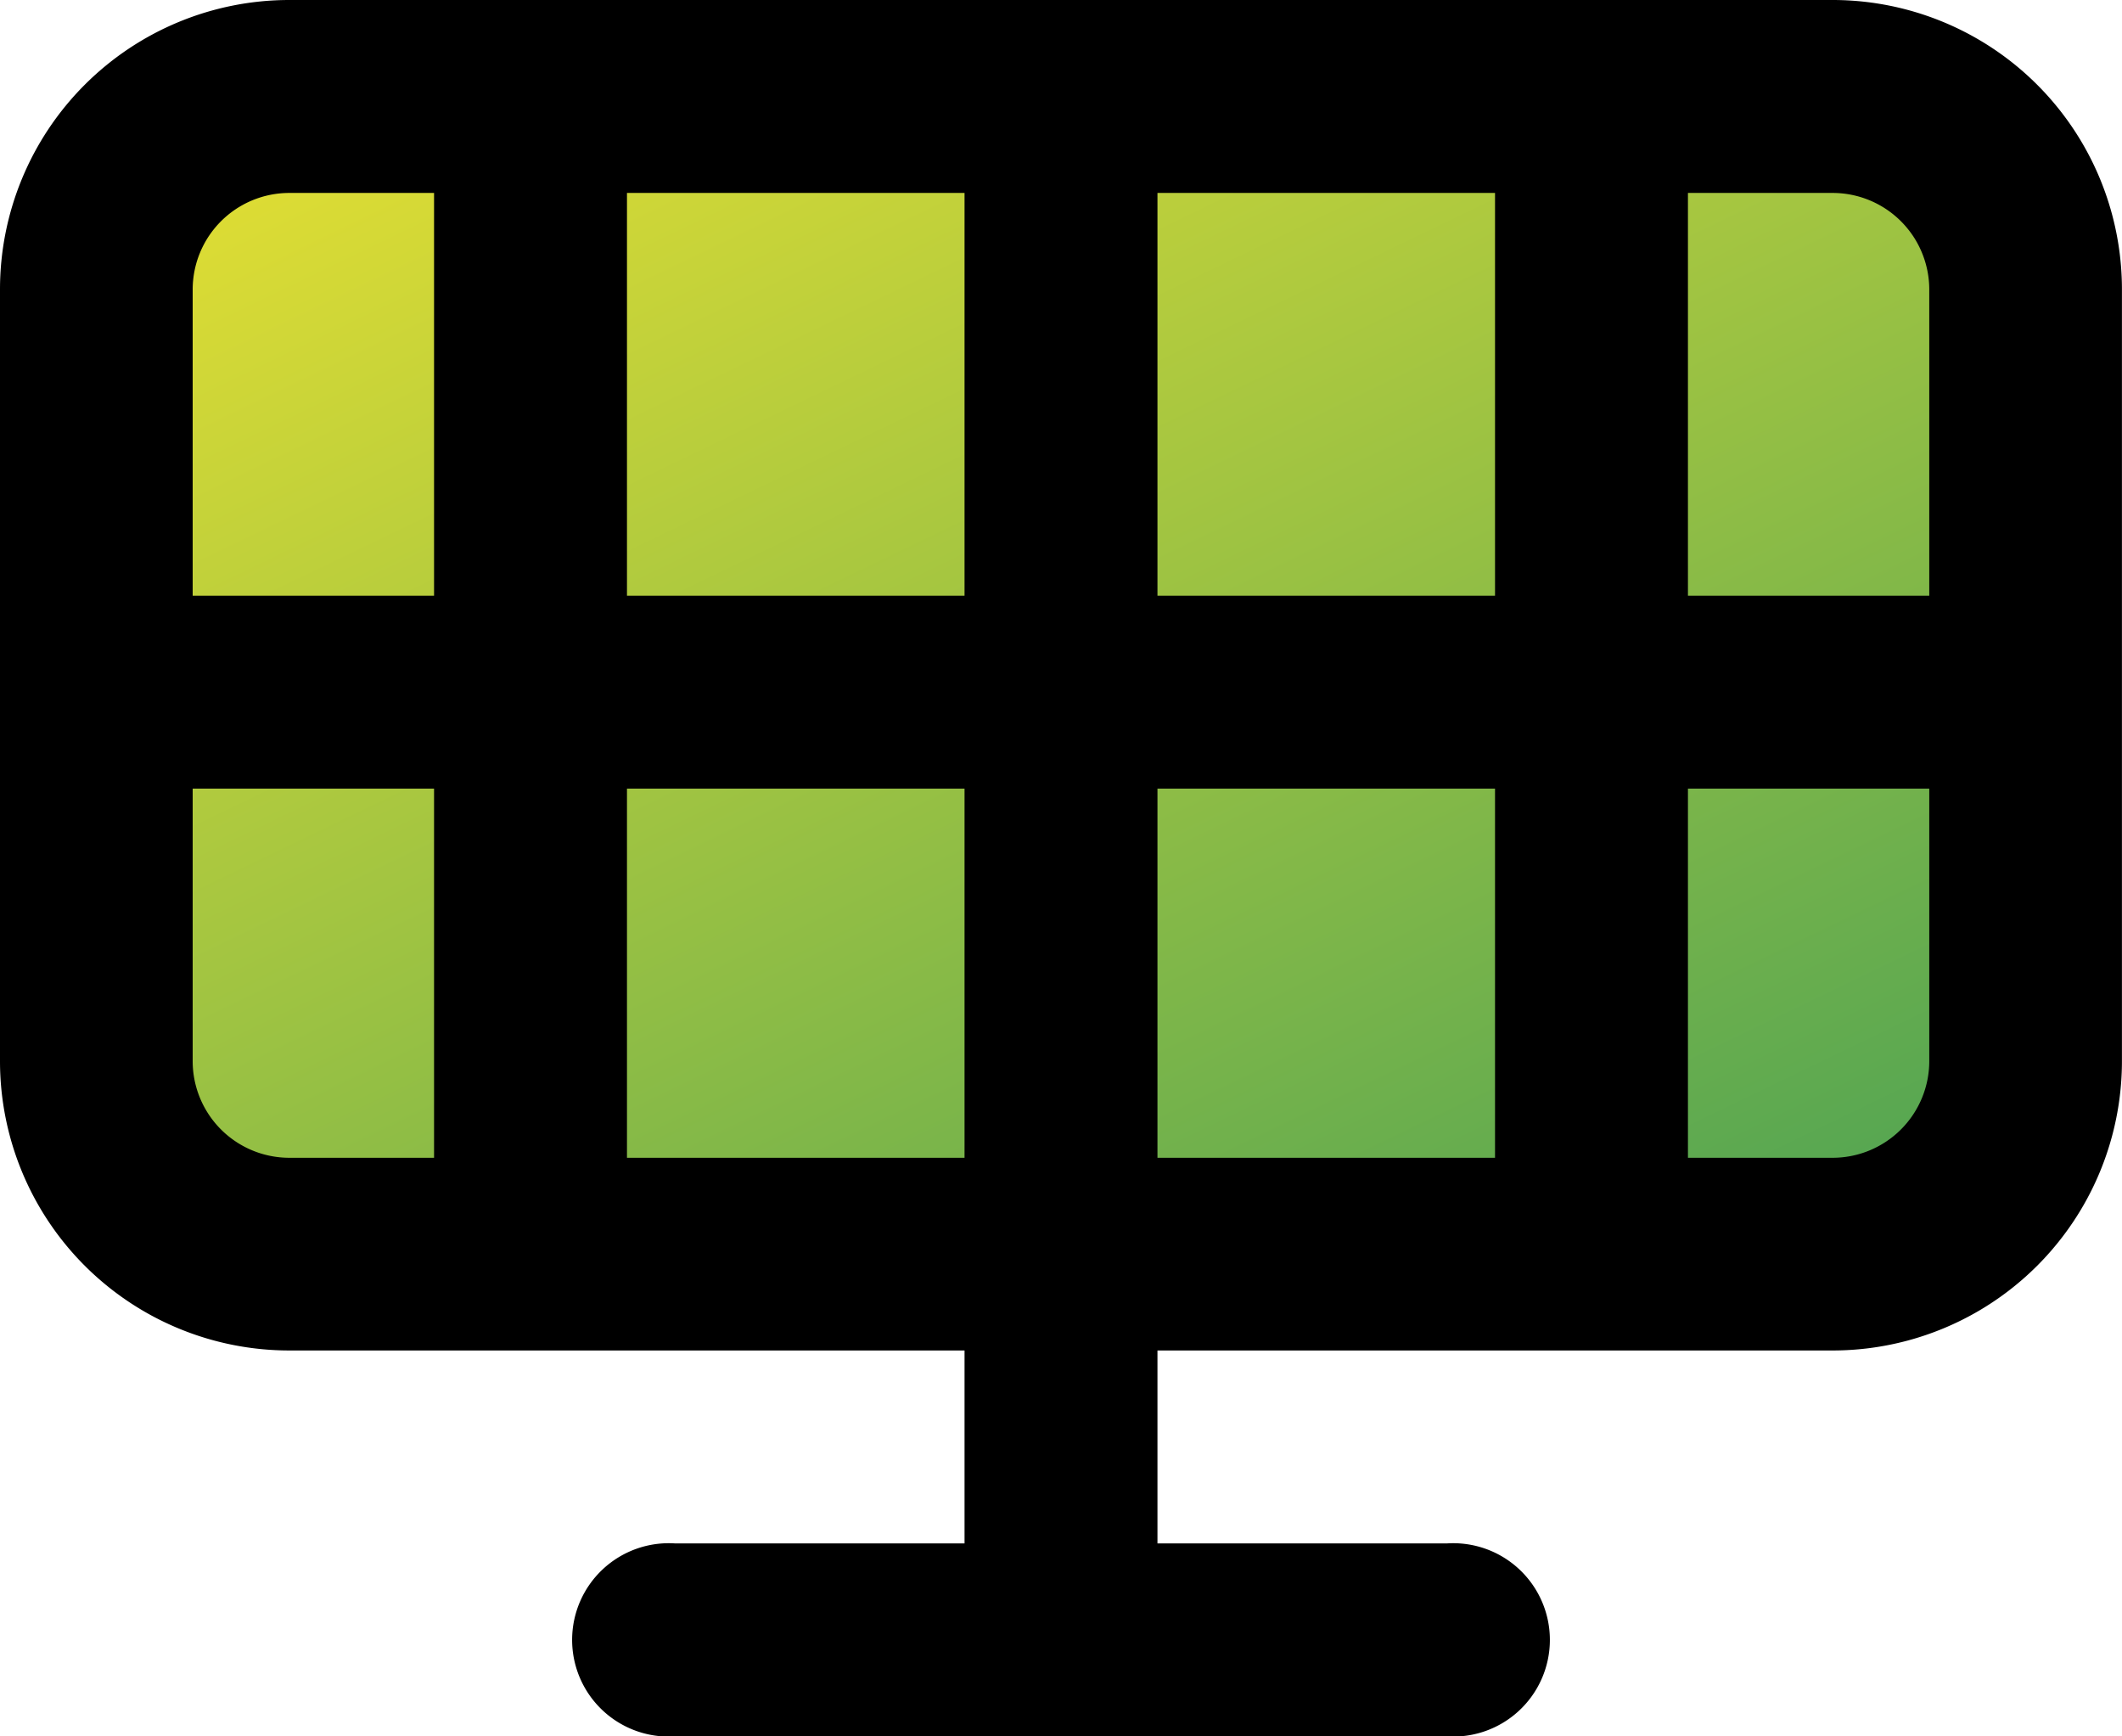 <svg id="Component_38_1" data-name="Component 38 – 1" xmlns="http://www.w3.org/2000/svg" xmlns:xlink="http://www.w3.org/1999/xlink" width="35.121" height="28.735" viewBox="0 0 35.121 28.735">
  <defs>
    <linearGradient id="linear-gradient" x1="0.054" x2="1.117" y2="1.307" gradientUnits="objectBoundingBox">
      <stop offset="0" stop-color="#dddc34"/>
      <stop offset="1" stop-color="#32985a"/>
    </linearGradient>
  </defs>
  <rect id="Rectangle_376" data-name="Rectangle 376" width="29" height="17" rx="2" transform="translate(3 2.915)" fill="url(#linear-gradient)"/>
  <g id="Group_2433" data-name="Group 2433" transform="translate(-3931 -4502.325)">
    <path id="screen" d="M16.964,25.349H5.789A4.789,4.789,0,0,1,1,20.56V7.789A4.789,4.789,0,0,1,5.789,3H31.331a4.789,4.789,0,0,1,4.789,4.789V20.56a4.789,4.789,0,0,1-4.789,4.789H20.157v3.193h4.789a1.6,1.6,0,1,1,0,3.193H12.175a1.6,1.6,0,1,1,0-3.193h4.789ZM5.789,6.193H31.331a1.6,1.6,0,0,1,1.6,1.6V20.56a1.6,1.6,0,0,1-1.6,1.6H5.789a1.6,1.6,0,0,1-1.6-1.6V7.789A1.6,1.6,0,0,1,5.789,6.193Z" transform="translate(3930 4499.325)" fill-rule="evenodd"/>
    <path id="Line_1" data-name="Line 1" d="M30.928,2.193H.6A1.6,1.6,0,0,1,.6-1H30.928a1.6,1.6,0,1,1,0,3.193Z" transform="translate(3932.798 4513.183)"/>
    <path id="Line_3" data-name="Line 3" d="M.6,19.753a1.6,1.6,0,0,1-1.6-1.6V.6A1.6,1.6,0,0,1,2.193.6v17.56A1.6,1.6,0,0,1,.6,19.753Z" transform="translate(3939.184 4503.604)"/>
    <path id="Line_4" data-name="Line 4" d="M.6,19.753a1.6,1.6,0,0,1-1.6-1.6V.6A1.6,1.6,0,0,1,2.193.6v17.56A1.6,1.6,0,0,1,.6,19.753Z" transform="translate(3947.964 4503.604)"/>
    <path id="Line_5" data-name="Line 5" d="M.6,19.753a1.6,1.6,0,0,1-1.6-1.6V.6A1.6,1.6,0,0,1,2.193.6v17.56A1.6,1.6,0,0,1,.6,19.753Z" transform="translate(3956.744 4503.604)"/>
  </g>
</svg>
